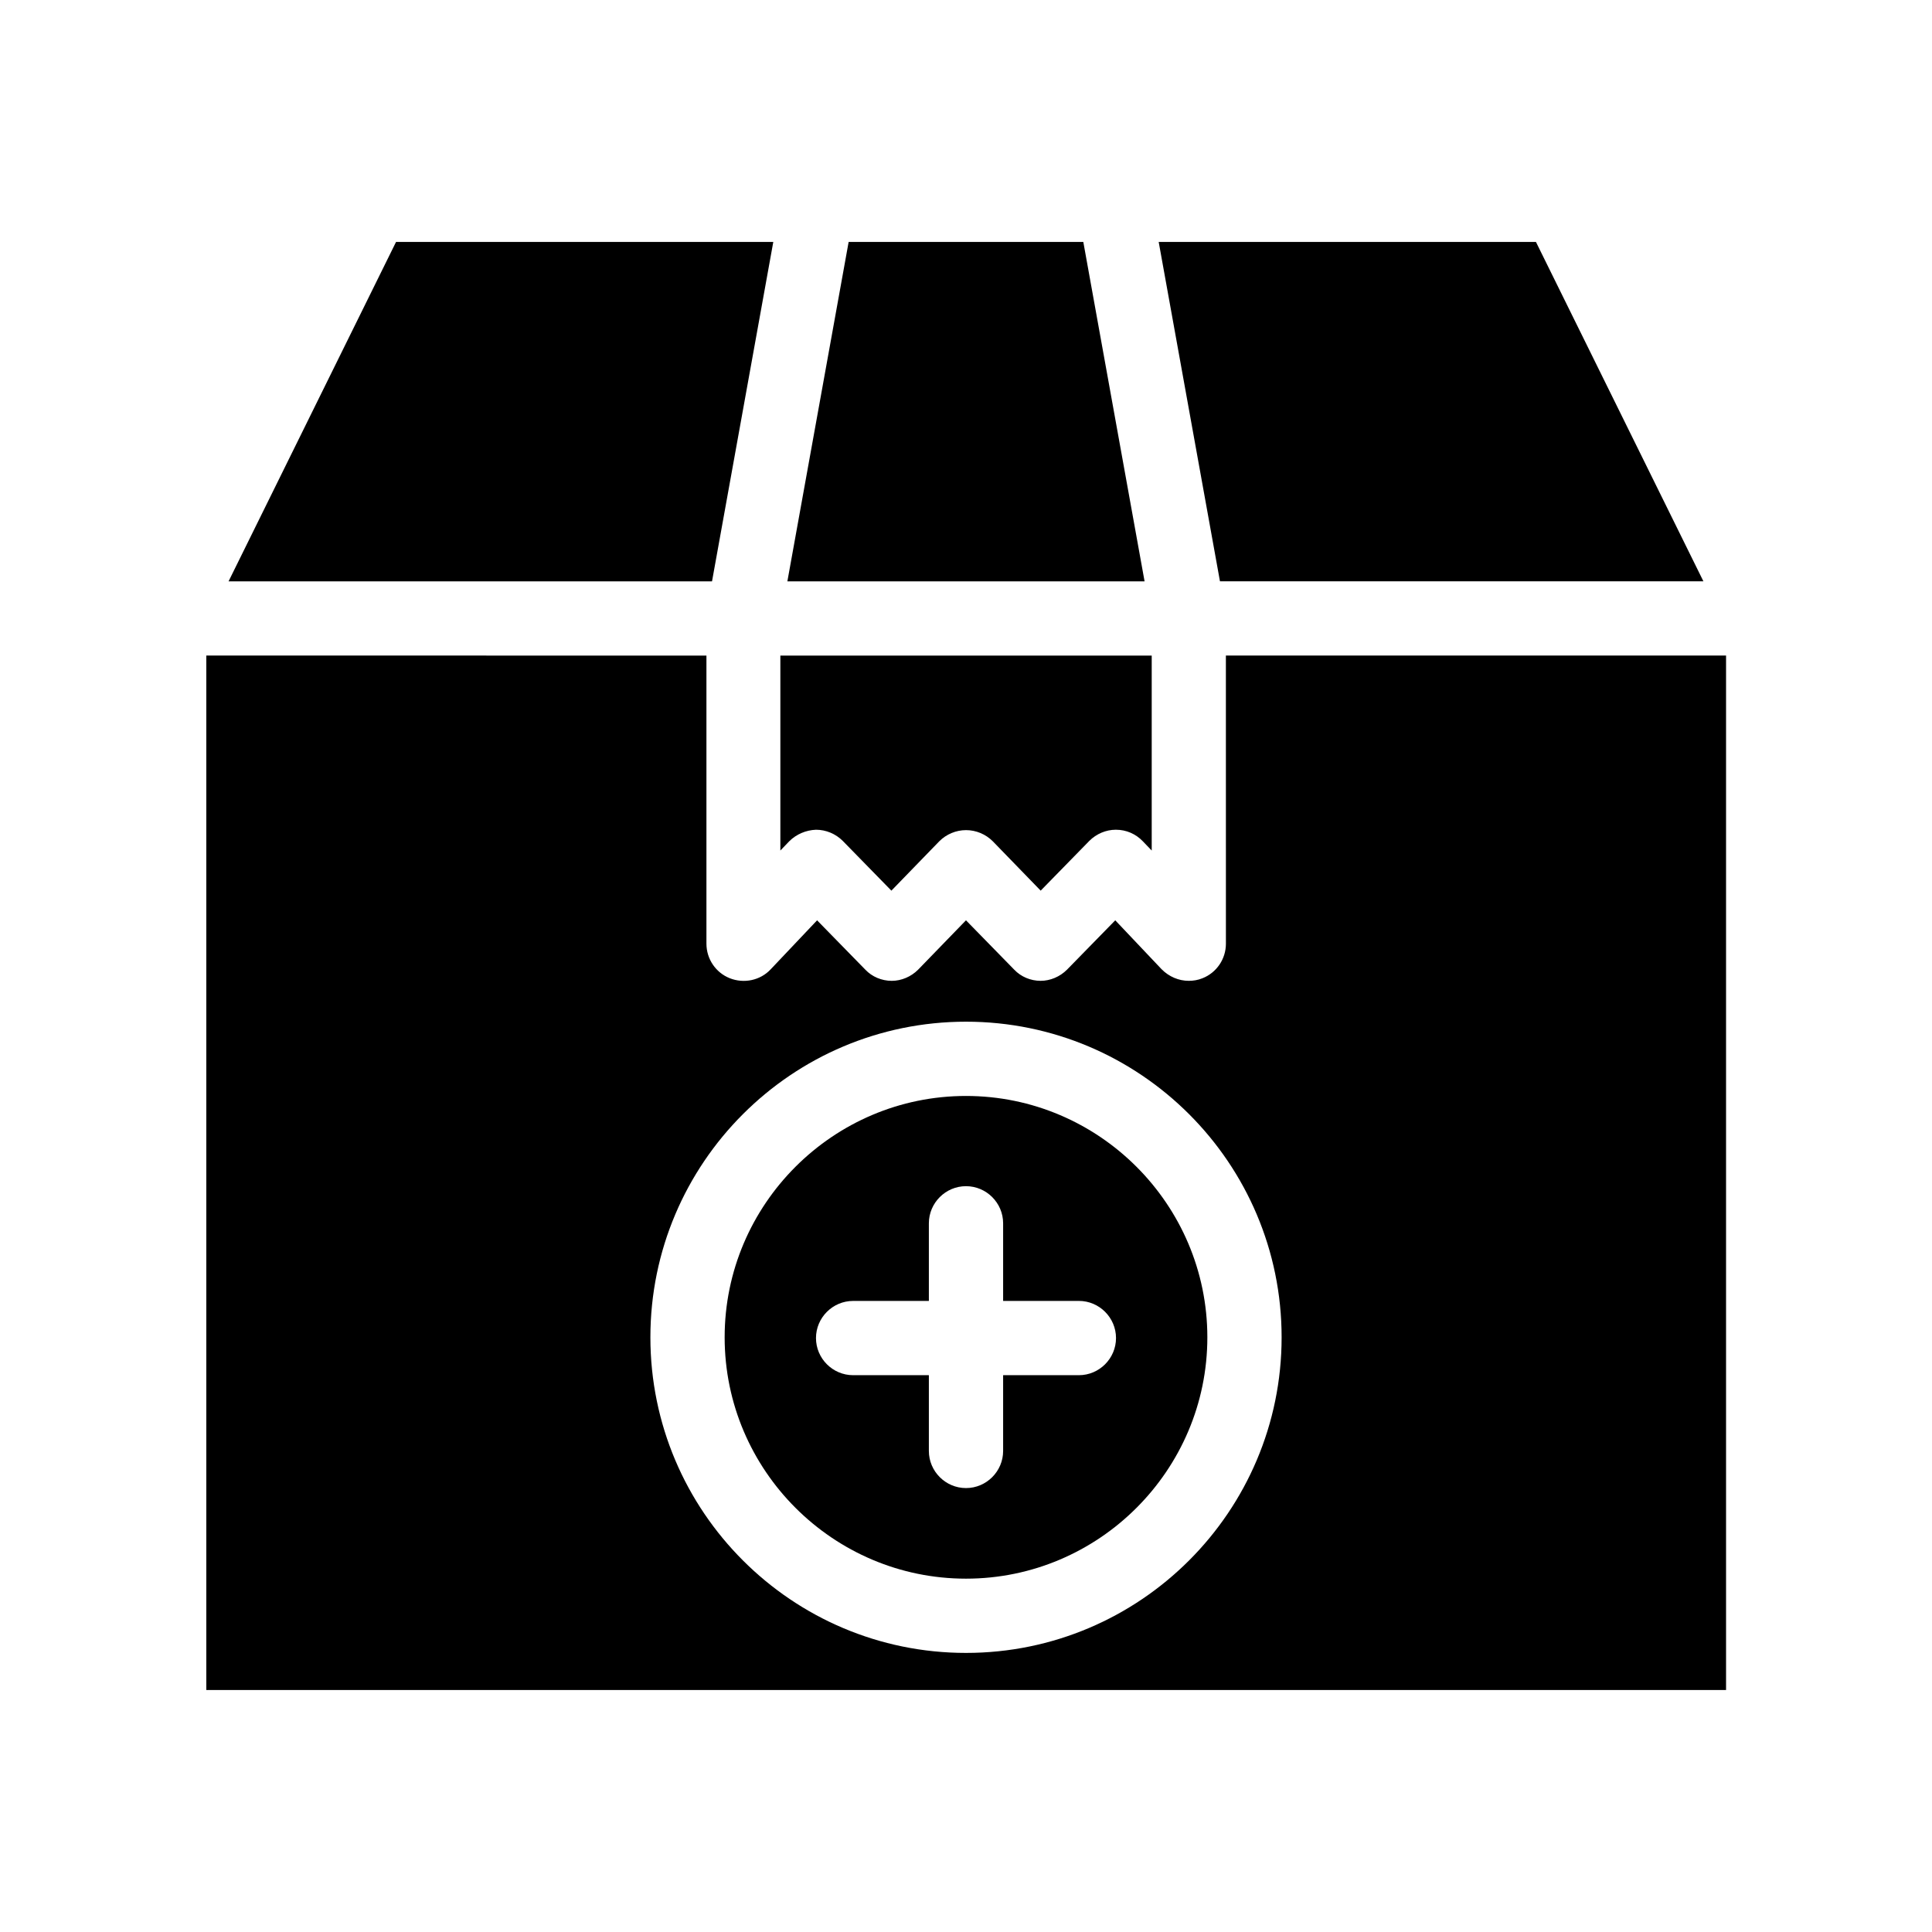 <?xml version="1.0" encoding="UTF-8"?>
<!-- The Best Svg Icon site in the world: iconSvg.co, Visit us! https://iconsvg.co -->
<svg fill="#000000" width="800px" height="800px" version="1.1" viewBox="144 144 512 512" xmlns="http://www.w3.org/2000/svg">
 <g>
  <path d="m431.09 208.12h-62.191l-16.234 89.938h94.66z"/>
  <path d="m360.25 363.89c2.656 0 5.215 1.082 7.086 2.953l12.891 13.188 12.695-13.086c1.871-1.871 4.43-2.953 7.086-2.953s5.215 1.082 7.086 2.953l12.695 13.086 12.891-13.188c1.871-1.871 4.43-2.953 6.988-2.953h0.098c2.656 0 5.215 1.082 7.086 3.051l2.363 2.461v-51.66l-98.414-0.004v51.66l2.363-2.461c1.871-1.867 4.43-2.949 7.086-3.047z"/>
  <path d="m348.93 208.12h-99.977l-44.379 89.938h128.12z"/>
  <path d="m468.88 394.09c0 4.035-2.461 7.676-6.199 9.152-1.18 0.492-2.461 0.688-3.641 0.688-2.656 0-5.215-1.082-7.184-3.051l-12.301-12.988-12.793 13.086c-1.871 1.871-4.43 2.953-6.988 2.953-2.656 0-5.215-1.082-6.988-2.953l-12.793-13.086-12.688 13.09c-1.871 1.871-4.43 2.953-6.988 2.953-2.656 0-5.215-1.082-6.988-2.953l-12.793-13.086-12.301 12.988c-2.754 2.953-7.086 3.836-10.824 2.363-3.738-1.477-6.199-5.117-6.199-9.152v-76.359l-132.54-0.004v274.14h402.75v-274.14h-132.55zm-68.879 187.95c-46.148 0-83.641-37.492-83.641-83.641 0-46.148 37.492-83.641 83.641-83.641s83.641 37.492 83.641 83.641c0 46.148-37.492 83.641-83.641 83.641z"/>
  <path d="m400 434.44c-35.227 0-63.961 28.734-63.961 63.961 0 35.227 28.734 63.961 63.961 63.961s63.961-28.734 63.961-63.961c-0.004-35.227-28.734-63.961-63.961-63.961zm29.914 74h-20.074v20.074c0 5.41-4.43 9.84-9.84 9.84s-9.84-4.43-9.84-9.84v-20.074h-20.074c-5.41 0-9.84-4.43-9.84-9.84s4.43-9.84 9.84-9.84l20.074-0.004v-20.566c0-5.41 4.43-9.84 9.84-9.84s9.84 4.43 9.84 9.84v20.566h20.074c5.41 0 9.84 4.43 9.84 9.84 0 5.414-4.43 9.844-9.84 9.844z"/>
  <path d="m595.42 298.05-44.379-89.938h-99.977l16.238 89.938z"/>
 </g>
</svg>